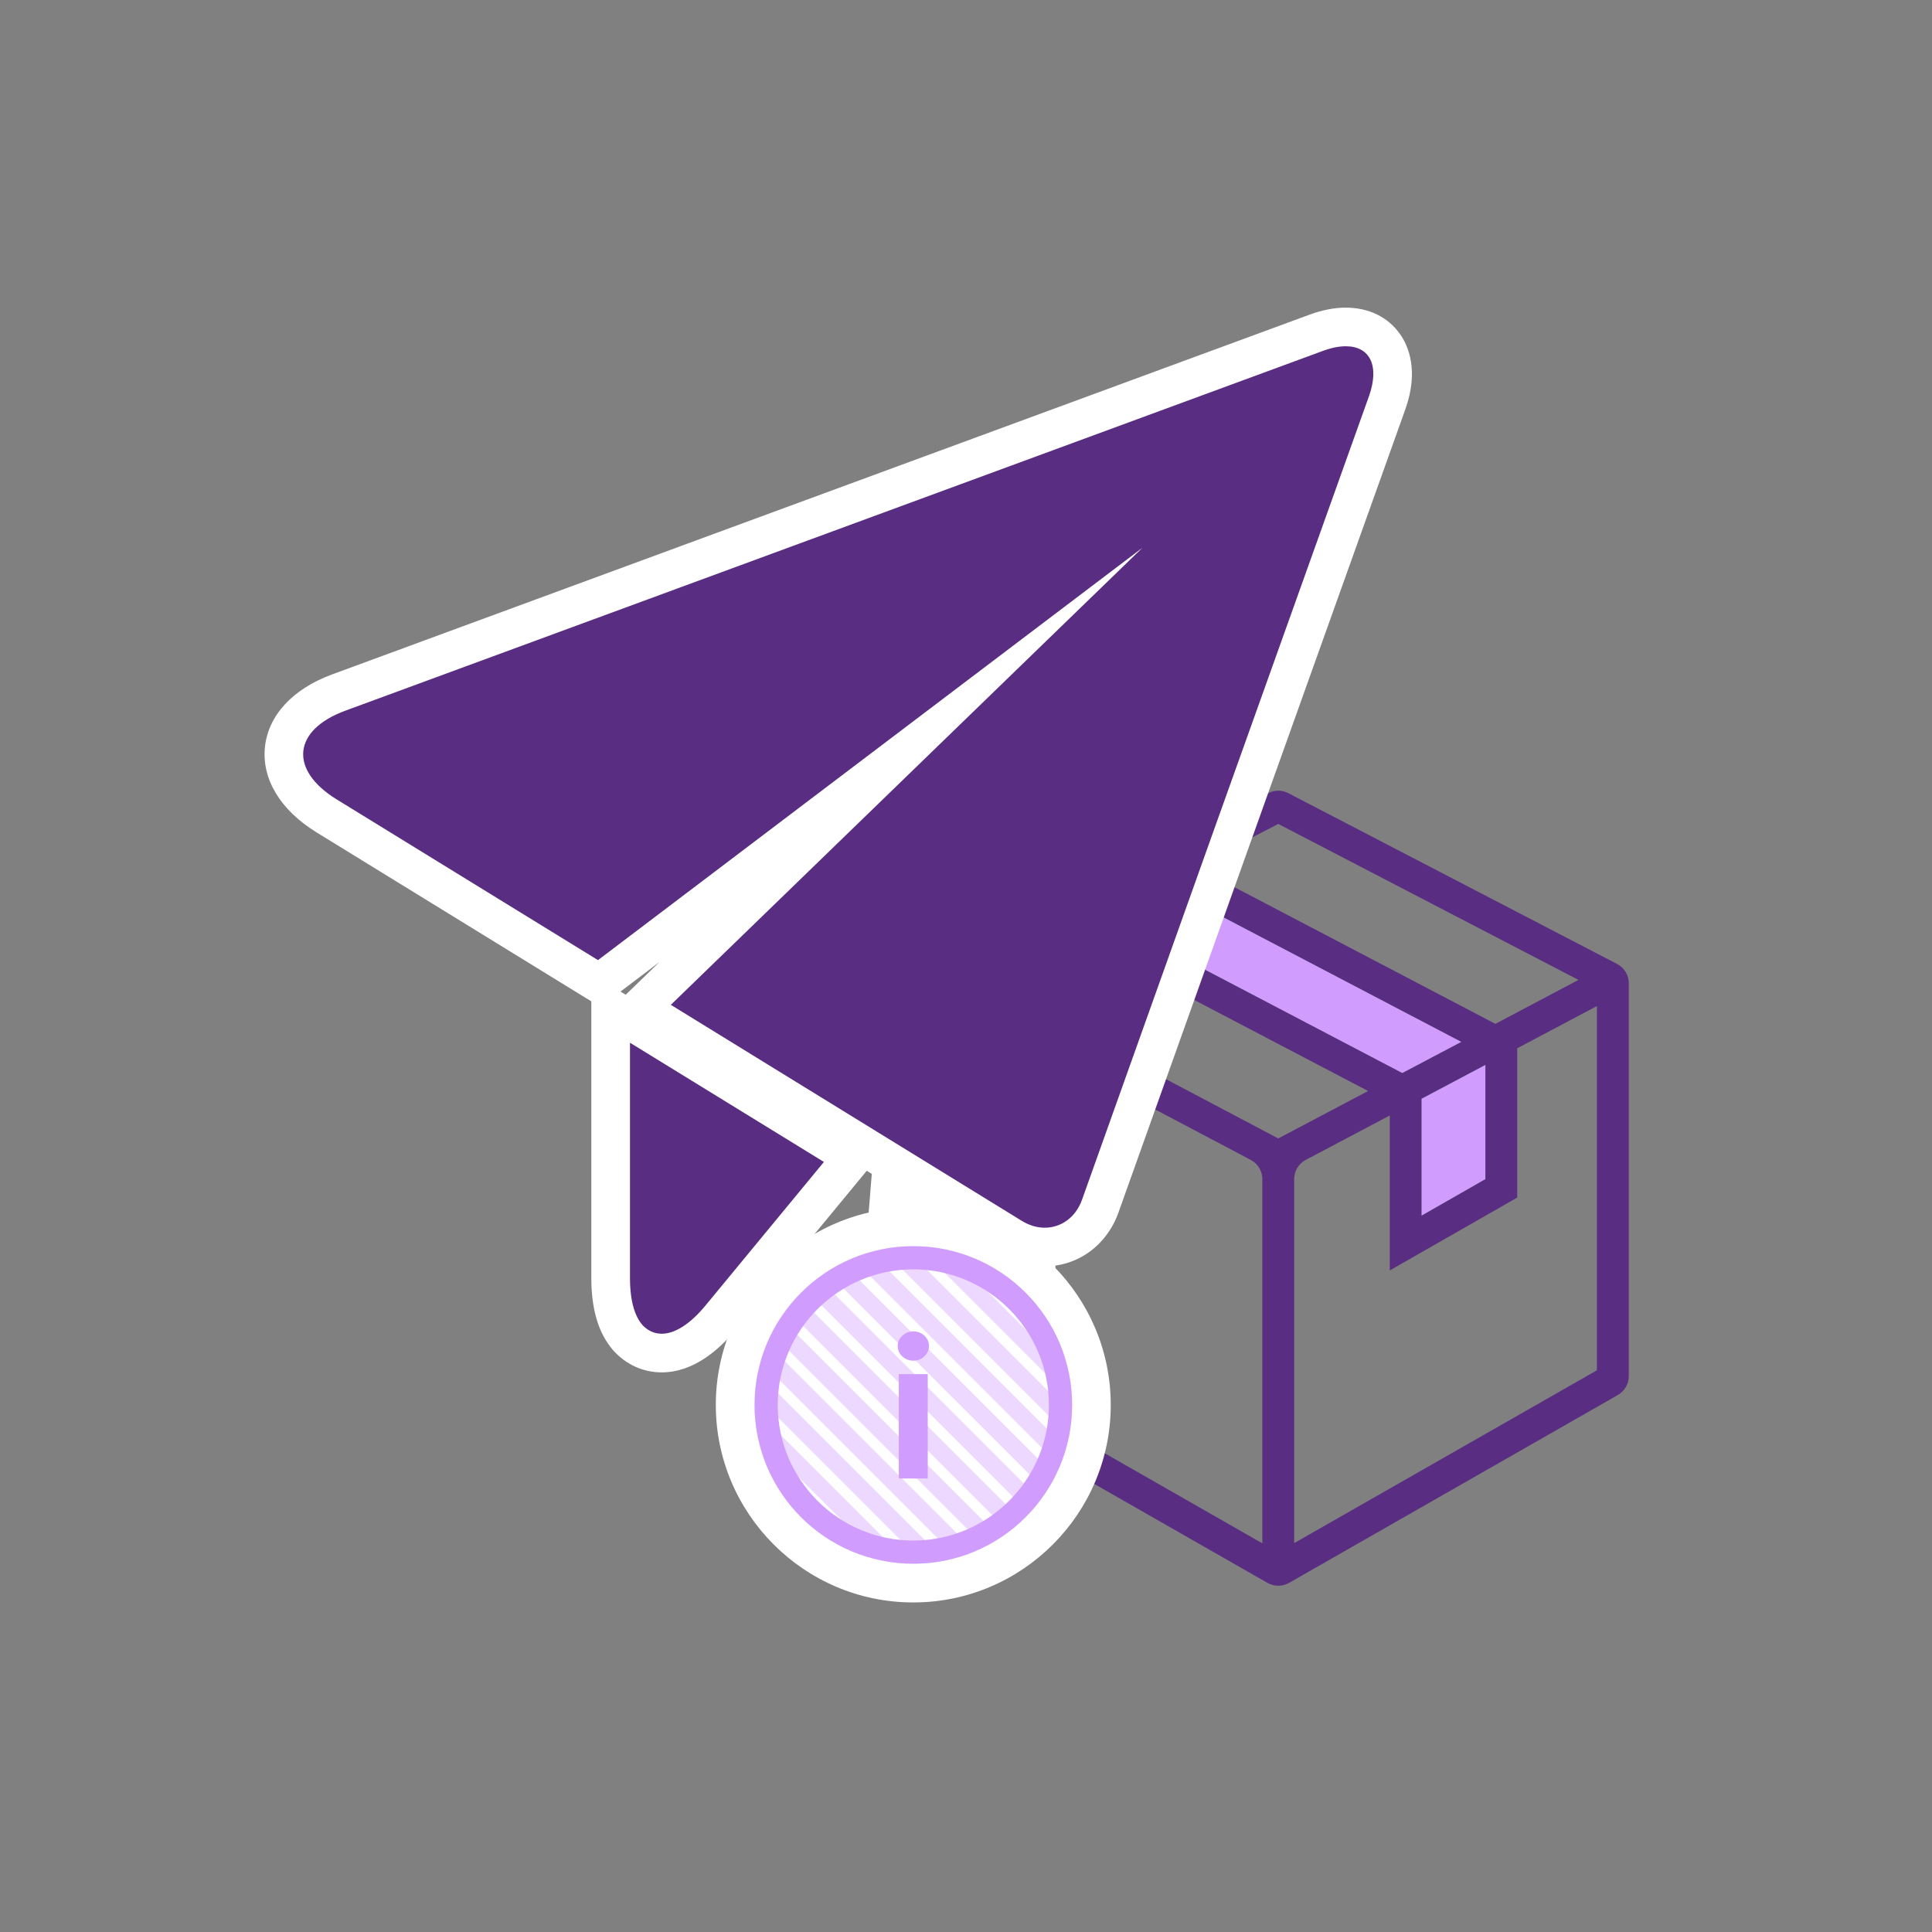 <?xml version="1.0" encoding="UTF-8"?><svg id="d" xmlns="http://www.w3.org/2000/svg" xmlns:xlink="http://www.w3.org/1999/xlink" viewBox="0 0 500 500"><rect x="0" y="0" width="500" height="500" fill="#808080" stroke="none"/><defs><clipPath id="e"><path d="M97.97-611.53v21.8h-40.87v-21.8c0-11.35,9.09-20.44,20.44-20.44s20.43,9.09,20.43,20.44ZM175.18-335.42v12.72c0,7.26-2.27,14.07-5.91,19.98h194.37c11.35,0,20.44-9.08,20.44-20.44v-12.26h-208.9Z" fill="#edd9ff"/></clipPath><clipPath id="f"><circle cx="236.37" cy="363.6" r="41.09" fill="#edd9ff"/></clipPath><clipPath id="g"><circle cx="1010.35" cy="373.21" r="72.67" fill="#edd9ff"/></clipPath></defs><path d="M97.97-611.53v21.8h-40.87v-21.8c0-11.35,9.09-20.44,20.44-20.44s20.43,9.09,20.43,20.44ZM175.18-335.42v12.72c0,7.26-2.27,14.07-5.91,19.98h194.37c11.35,0,20.44-9.08,20.44-20.44v-12.26h-208.9Z" fill="#edd9ff"/><g clip-path="url(#e)"><line x1="-423.2" y1="-701.12" x2="457.98" y2="180.06" fill="#432d58" stroke="#fff" stroke-miterlimit="10" stroke-width="4"/><line x1="-415.68" y1="-708.64" x2="465.5" y2="172.55" fill="#432d58" stroke="#fff" stroke-miterlimit="10" stroke-width="4"/><line x1="-408.17" y1="-716.15" x2="473.02" y2="165.03" fill="#432d58" stroke="#fff" stroke-miterlimit="10" stroke-width="4"/><line x1="-400.65" y1="-723.67" x2="480.53" y2="157.52" fill="#432d58" stroke="#fff" stroke-miterlimit="10" stroke-width="4"/><line x1="-393.14" y1="-731.18" x2="488.05" y2="150" fill="#432d58" stroke="#fff" stroke-miterlimit="10" stroke-width="4"/><line x1="-385.62" y1="-738.7" x2="495.56" y2="142.48" fill="#432d58" stroke="#fff" stroke-miterlimit="10" stroke-width="4"/><line x1="-378.11" y1="-746.22" x2="503.08" y2="134.97" fill="#432d58" stroke="#fff" stroke-miterlimit="10" stroke-width="4"/><line x1="-370.59" y1="-753.73" x2="510.59" y2="127.45" fill="#432d58" stroke="#fff" stroke-miterlimit="10" stroke-width="4"/><line x1="-363.08" y1="-761.25" x2="518.11" y2="119.94" fill="#432d58" stroke="#fff" stroke-miterlimit="10" stroke-width="4"/><line x1="-355.56" y1="-768.76" x2="525.62" y2="112.42" fill="#432d58" stroke="#fff" stroke-miterlimit="10" stroke-width="4"/><line x1="-348.05" y1="-776.28" x2="533.14" y2="104.91" fill="#432d58" stroke="#fff" stroke-miterlimit="10" stroke-width="4"/><line x1="-340.53" y1="-783.79" x2="540.65" y2="97.39" fill="#432d58" stroke="#fff" stroke-miterlimit="10" stroke-width="4"/><line x1="-333.01" y1="-791.31" x2="548.17" y2="89.88" fill="#432d58" stroke="#fff" stroke-miterlimit="10" stroke-width="4"/><line x1="-325.5" y1="-798.82" x2="555.69" y2="82.36" fill="#432d58" stroke="#fff" stroke-miterlimit="10" stroke-width="4"/><line x1="-317.98" y1="-806.34" x2="563.2" y2="74.84" fill="#432d58" stroke="#fff" stroke-miterlimit="10" stroke-width="4"/><line x1="-310.47" y1="-813.86" x2="570.72" y2="67.33" fill="#432d58" stroke="#fff" stroke-miterlimit="10" stroke-width="4"/><line x1="-302.95" y1="-821.37" x2="578.23" y2="59.81" fill="#432d58" stroke="#fff" stroke-miterlimit="10" stroke-width="4"/><line x1="-295.44" y1="-828.89" x2="585.75" y2="52.3" fill="#432d58" stroke="#fff" stroke-miterlimit="10" stroke-width="4"/><line x1="-287.92" y1="-836.4" x2="593.26" y2="44.78" fill="#432d58" stroke="#fff" stroke-miterlimit="10" stroke-width="4"/><line x1="-280.41" y1="-843.92" x2="600.78" y2="37.27" fill="#432d58" stroke="#fff" stroke-miterlimit="10" stroke-width="4"/><line x1="-272.89" y1="-851.43" x2="608.29" y2="29.75" fill="#432d58" stroke="#fff" stroke-miterlimit="10" stroke-width="4"/><line x1="-265.37" y1="-858.95" x2="615.81" y2="22.24" fill="#432d58" stroke="#fff" stroke-miterlimit="10" stroke-width="4"/><line x1="-257.86" y1="-866.46" x2="623.33" y2="14.72" fill="#432d58" stroke="#fff" stroke-miterlimit="10" stroke-width="4"/><line x1="-250.34" y1="-873.98" x2="630.84" y2="7.2" fill="#432d58" stroke="#fff" stroke-miterlimit="10" stroke-width="4"/><line x1="-242.83" y1="-881.5" x2="638.36" y2="-.31" fill="#432d58" stroke="#fff" stroke-miterlimit="10" stroke-width="4"/></g><path d="M418.5,249.47l-85.1-44.21c-1.62-.84-3.56-.84-5.18,0l-85.09,44.21c-1.87.97-3.03,2.89-3.03,4.99v101.69c0,2.01,1.08,3.88,2.83,4.88l85.09,48.62c1.73.98,3.85.98,5.58,0l85.09-48.62c1.75-1,2.84-2.87,2.84-4.88v-101.69c0-2.1-1.17-4.02-3.03-4.99ZM309.45,224.33l21.36-11.1,77.69,40.37-21.5,11.37-77.57-40.63h.02ZM285.16,236.94l15.34-7.95h.02s77.63,40.65,77.63,40.65l-15.24,8.04-77.75-40.73h0ZM384.41,275.62v29.52l-16.49,9.43v-30.21l16.49-8.74ZM326.69,399.41l-78.35-44.78v-94.22l75.35,39.77c1.84.98,3,2.89,3,4.97v94.26ZM330.81,294.63l-77.68-41.03,23.09-12h.02s77.82,40.75,77.82,40.75l-23.25,12.28ZM413.28,354.63l-78.35,44.73v-94.21c0-2.08,1.16-4,3-4.97l21.74-11.49v40.1l32.99-18.86v-38.64l20.62-10.92v94.26Z" fill="#592e82"/><polygon points="384.41 275.62 384.41 305.14 367.92 314.57 367.92 284.36 384.41 275.62" fill="#d09dff"/><polygon points="378.15 269.64 362.91 277.68 285.16 236.95 285.16 236.94 300.5 228.99 300.52 228.98 378.15 269.64" fill="#d09dff"/><polygon points="226.36 294.63 273.14 294.63 273.14 339.97 222.69 339.97 226.36 294.63" fill="#fff"/><path d="M236.35,409.7c-25.42,0-46.11-20.68-46.11-46.11s20.68-46.11,46.11-46.11,46.11,20.68,46.11,46.11-20.68,46.11-46.11,46.11Z" fill="#fff"/><path d="M236.35,322.49c22.7,0,41.11,18.4,41.11,41.11s-18.4,41.11-41.11,41.11-41.1-18.4-41.1-41.11,18.4-41.11,41.1-41.11M236.35,312.49c-28.18,0-51.1,22.93-51.1,51.11s22.93,51.11,51.1,51.11,51.11-22.93,51.11-51.11-22.93-51.11-51.11-51.11h0Z" fill="#fff"/><circle cx="236.37" cy="363.6" r="41.09" fill="#edd9ff"/><g clip-path="url(#f)"><line x1="-235.59" y1="324.62" x2="354.86" y2="915.07" fill="none" stroke="#fff" stroke-miterlimit="10" stroke-width="2.68"/><line x1="-230.56" y1="319.58" x2="359.89" y2="910.03" fill="none" stroke="#fff" stroke-miterlimit="10" stroke-width="2.68"/><line x1="-225.52" y1="314.55" x2="364.93" y2="905" fill="none" stroke="#fff" stroke-miterlimit="10" stroke-width="2.68"/><line x1="-220.49" y1="309.51" x2="369.96" y2="899.96" fill="none" stroke="#fff" stroke-miterlimit="10" stroke-width="2.68"/><line x1="-215.45" y1="304.48" x2="375" y2="894.93" fill="none" stroke="#fff" stroke-miterlimit="10" stroke-width="2.68"/><line x1="-210.42" y1="299.44" x2="380.04" y2="889.89" fill="none" stroke="#fff" stroke-miterlimit="10" stroke-width="2.68"/><line x1="-205.38" y1="294.4" x2="385.07" y2="884.86" fill="none" stroke="#fff" stroke-miterlimit="10" stroke-width="2.68"/><line x1="-200.34" y1="289.37" x2="390.11" y2="879.82" fill="none" stroke="#fff" stroke-miterlimit="10" stroke-width="2.68"/><line x1="-195.31" y1="284.33" x2="395.14" y2="874.78" fill="none" stroke="#fff" stroke-miterlimit="10" stroke-width="2.68"/><line x1="-190.27" y1="279.3" x2="400.18" y2="869.75" fill="none" stroke="#fff" stroke-miterlimit="10" stroke-width="2.68"/><line x1="-185.24" y1="274.26" x2="405.21" y2="864.71" fill="none" stroke="#fff" stroke-miterlimit="10" stroke-width="2.68"/><line x1="-180.2" y1="269.23" x2="410.25" y2="859.68" fill="none" stroke="#fff" stroke-miterlimit="10" stroke-width="2.68"/><line x1="-175.16" y1="264.19" x2="415.29" y2="854.64" fill="none" stroke="#fff" stroke-miterlimit="10" stroke-width="2.68"/><line x1="-170.13" y1="259.15" x2="420.32" y2="849.6" fill="none" stroke="#fff" stroke-miterlimit="10" stroke-width="2.68"/><line x1="-165.09" y1="254.12" x2="425.36" y2="844.57" fill="none" stroke="#fff" stroke-miterlimit="10" stroke-width="2.68"/><line x1="-160.06" y1="249.08" x2="430.39" y2="839.53" fill="none" stroke="#fff" stroke-miterlimit="10" stroke-width="2.68"/><line x1="-155.02" y1="244.05" x2="435.43" y2="834.5" fill="none" stroke="#fff" stroke-miterlimit="10" stroke-width="2.68"/><line x1="-149.98" y1="239.01" x2="440.47" y2="829.46" fill="none" stroke="#fff" stroke-miterlimit="10" stroke-width="2.68"/><line x1="-144.95" y1="233.97" x2="445.5" y2="824.42" fill="none" stroke="#fff" stroke-miterlimit="10" stroke-width="2.68"/><line x1="-139.91" y1="228.94" x2="450.54" y2="819.39" fill="none" stroke="#fff" stroke-miterlimit="10" stroke-width="2.68"/><line x1="-134.88" y1="223.9" x2="455.57" y2="814.35" fill="none" stroke="#fff" stroke-miterlimit="10" stroke-width="2.68"/><line x1="-129.84" y1="218.87" x2="460.61" y2="809.32" fill="none" stroke="#fff" stroke-miterlimit="10" stroke-width="2.68"/><line x1="-124.81" y1="213.83" x2="465.65" y2="804.28" fill="none" stroke="#fff" stroke-miterlimit="10" stroke-width="2.68"/><line x1="-119.77" y1="208.79" x2="470.68" y2="799.25" fill="none" stroke="#fff" stroke-miterlimit="10" stroke-width="2.68"/><line x1="-114.73" y1="203.76" x2="475.72" y2="794.21" fill="none" stroke="#fff" stroke-miterlimit="10" stroke-width="2.68"/><line x1="-109.7" y1="198.72" x2="480.75" y2="789.17" fill="none" stroke="#fff" stroke-miterlimit="10" stroke-width="2.68"/><line x1="-104.66" y1="193.69" x2="485.79" y2="784.14" fill="none" stroke="#fff" stroke-miterlimit="10" stroke-width="2.68"/><line x1="-99.63" y1="188.65" x2="490.83" y2="779.1" fill="none" stroke="#fff" stroke-miterlimit="10" stroke-width="2.68"/><line x1="-94.59" y1="183.61" x2="495.86" y2="774.07" fill="none" stroke="#fff" stroke-miterlimit="10" stroke-width="2.68"/><line x1="-89.55" y1="178.58" x2="500.9" y2="769.03" fill="none" stroke="#fff" stroke-miterlimit="10" stroke-width="2.68"/><line x1="-84.52" y1="173.54" x2="505.93" y2="763.99" fill="none" stroke="#fff" stroke-miterlimit="10" stroke-width="2.68"/><line x1="-79.48" y1="168.51" x2="510.97" y2="758.96" fill="none" stroke="#fff" stroke-miterlimit="10" stroke-width="2.68"/><line x1="-74.45" y1="163.47" x2="516" y2="753.92" fill="none" stroke="#fff" stroke-miterlimit="10" stroke-width="2.68"/><line x1="-69.41" y1="158.44" x2="521.04" y2="748.89" fill="none" stroke="#fff" stroke-miterlimit="10" stroke-width="2.68"/><line x1="-64.37" y1="153.4" x2="526.08" y2="743.85" fill="none" stroke="#fff" stroke-miterlimit="10" stroke-width="2.68"/><line x1="-59.34" y1="148.36" x2="531.11" y2="738.81" fill="none" stroke="#fff" stroke-miterlimit="10" stroke-width="2.68"/><line x1="-54.3" y1="143.33" x2="536.15" y2="733.78" fill="none" stroke="#fff" stroke-miterlimit="10" stroke-width="2.68"/><line x1="-49.27" y1="138.29" x2="541.18" y2="728.74" fill="none" stroke="#fff" stroke-miterlimit="10" stroke-width="2.68"/><line x1="-44.23" y1="133.26" x2="546.22" y2="723.71" fill="none" stroke="#fff" stroke-miterlimit="10" stroke-width="2.68"/><line x1="-39.19" y1="128.22" x2="551.26" y2="718.67" fill="none" stroke="#fff" stroke-miterlimit="10" stroke-width="2.68"/><line x1="-34.16" y1="123.18" x2="556.29" y2="713.63" fill="none" stroke="#fff" stroke-miterlimit="10" stroke-width="2.68"/><line x1="-29.12" y1="118.15" x2="561.33" y2="708.6" fill="none" stroke="#fff" stroke-miterlimit="10" stroke-width="2.68"/><line x1="-24.09" y1="113.11" x2="566.36" y2="703.56" fill="none" stroke="#fff" stroke-miterlimit="10" stroke-width="2.68"/><line x1="-19.05" y1="108.08" x2="571.4" y2="698.53" fill="none" stroke="#fff" stroke-miterlimit="10" stroke-width="2.68"/><line x1="-14.02" y1="103.04" x2="576.44" y2="693.49" fill="none" stroke="#fff" stroke-miterlimit="10" stroke-width="2.68"/><line x1="-8.98" y1="98" x2="581.47" y2="688.46" fill="none" stroke="#fff" stroke-miterlimit="10" stroke-width="2.68"/><line x1="-3.94" y1="92.97" x2="586.51" y2="683.42" fill="none" stroke="#fff" stroke-miterlimit="10" stroke-width="2.68"/><line x1="1.09" y1="87.93" x2="591.54" y2="678.38" fill="none" stroke="#fff" stroke-miterlimit="10" stroke-width="2.68"/><line x1="6.13" y1="82.9" x2="596.58" y2="673.35" fill="none" stroke="#fff" stroke-miterlimit="10" stroke-width="2.68"/><line x1="11.16" y1="77.86" x2="601.61" y2="668.31" fill="none" stroke="#fff" stroke-miterlimit="10" stroke-width="2.68"/><line x1="16.2" y1="72.83" x2="606.65" y2="663.28" fill="none" stroke="#fff" stroke-miterlimit="10" stroke-width="2.68"/><line x1="21.24" y1="67.79" x2="611.69" y2="658.24" fill="none" stroke="#fff" stroke-miterlimit="10" stroke-width="2.68"/><line x1="26.27" y1="62.75" x2="616.72" y2="653.2" fill="none" stroke="#fff" stroke-miterlimit="10" stroke-width="2.68"/><line x1="31.31" y1="57.72" x2="621.76" y2="648.17" fill="none" stroke="#fff" stroke-miterlimit="10" stroke-width="2.68"/><line x1="36.34" y1="52.68" x2="626.79" y2="643.13" fill="none" stroke="#fff" stroke-miterlimit="10" stroke-width="2.68"/><line x1="41.38" y1="47.65" x2="631.83" y2="638.1" fill="none" stroke="#fff" stroke-miterlimit="10" stroke-width="2.68"/><line x1="46.42" y1="42.61" x2="636.87" y2="633.06" fill="none" stroke="#fff" stroke-miterlimit="10" stroke-width="2.68"/><line x1="51.45" y1="37.57" x2="641.9" y2="628.02" fill="none" stroke="#fff" stroke-miterlimit="10" stroke-width="2.68"/><line x1="56.49" y1="32.54" x2="646.94" y2="622.99" fill="none" stroke="#fff" stroke-miterlimit="10" stroke-width="2.68"/><line x1="61.52" y1="27.5" x2="651.97" y2="617.95" fill="none" stroke="#fff" stroke-miterlimit="10" stroke-width="2.68"/><line x1="66.56" y1="22.47" x2="657.01" y2="612.92" fill="none" stroke="#fff" stroke-miterlimit="10" stroke-width="2.68"/><line x1="71.59" y1="17.43" x2="662.05" y2="607.88" fill="none" stroke="#fff" stroke-miterlimit="10" stroke-width="2.68"/></g><path d="M236.37,328.51c19.35,0,35.09,15.74,35.09,35.09s-15.74,35.09-35.09,35.09-35.09-15.74-35.09-35.09,15.74-35.09,35.09-35.09M236.37,322.51c-22.69,0-41.09,18.4-41.09,41.09s18.4,41.09,41.09,41.09,41.09-18.4,41.09-41.09-18.4-41.09-41.09-41.09h0Z" fill="#d09dff"/><path d="M236.37,352.14c-1.11,0-2.07-.37-2.86-1.11-.79-.74-1.19-1.63-1.19-2.67s.4-1.94,1.2-2.68c.8-.74,1.75-1.12,2.85-1.12s2.07.37,2.86,1.11,1.19,1.63,1.19,2.67-.4,1.94-1.19,2.68-1.74,1.12-2.86,1.12ZM232.61,382.63v-27h7.49v27h-7.49Z" fill="#d09dff"/><path d="M171.24,350.17c-3.34,0-6.45-1.41-8.76-3.98l-.09-.1c-2.93-3.44-4.36-8.5-4.36-15.46v-69.72l62.71,38.55-34.17,41.42c-4.97,6.07-10.27,9.29-15.33,9.29Z" fill="#592e82"/><path d="M163.03,269.85l50.2,30.86-30.51,36.99c-4.01,4.9-8.01,7.47-11.47,7.47-1.24,0-3.26-.35-5.04-2.32-1.73-2.03-3.17-5.64-3.17-12.22v-60.78M153.03,251.96v78.67c0,8.21,1.82,14.33,5.56,18.71l.09.1.09.1c3.27,3.63,7.7,5.63,12.48,5.63,8.35,0,15.06-6.06,19.21-11.14l30.49-36.96,7.31-8.86-9.79-6.02-50.2-30.86-15.24-9.37h0Z" fill="#fff"/><path d="M270.38,322.73c-2.95,0-5.93-.88-8.61-2.54l-96.26-59.25,67.65-65.56-78.1,59.16-70.61-43.43c-10.36-6.41-11.29-13.53-10.92-17.2.37-3.67,2.69-10.45,14.08-14.65l110.98-40.85,142.03-52.27c2.73-1.01,5.31-1.52,7.67-1.52,4.26,0,7.8,1.68,9.95,4.74,1.84,2.6,3.45,7.31.73,14.92l-41.79,116.91-32.44,90.94c-2.29,6.44-7.93,10.6-14.37,10.6Z" fill="#592e82"/><path d="M348.3,89.61c6.17,0,8.83,4.98,5.97,12.98l-41.79,116.91-32.44,90.95c-1.65,4.65-5.46,7.28-9.66,7.28-1.96,0-4.01-.58-5.97-1.79l-69.83-42.98-20.97-12.91,122.05-118.29-140.9,106.72-67.7-41.64c-12.31-7.62-11.28-17.9,2.27-22.9l110.98-40.85,142.03-52.27c2.23-.82,4.22-1.21,5.95-1.21M348.3,79.61h0c-2.95,0-6.12.62-9.41,1.83l-142.02,52.27-110.98,40.85c-10.19,3.76-16.5,10.62-17.33,18.84-.83,8.23,4,16.22,13.25,21.95l67.72,41.65,5.83,3.58,5.45-4.13,9.84-7.46-4,3.88-9.24,8.95,10.96,6.74,20.97,12.91,69.83,42.98c3.44,2.13,7.32,3.27,11.21,3.27,8.59,0,16.08-5.47,19.08-13.93l32.44-90.93,41.79-116.9c3.62-10.14.71-16.56-1.35-19.48-3.12-4.43-8.1-6.86-14.04-6.86h0Z" fill="#fff"/><circle cx="1010.35" cy="373.21" r="72.67" fill="#edd9ff"/><g clip-path="url(#g)"><line x1="175.57" y1="304.27" x2="1219.91" y2="1348.61" fill="none" stroke="#fff" stroke-miterlimit="10" stroke-width="4.74"/><line x1="184.48" y1="295.37" x2="1228.82" y2="1339.71" fill="none" stroke="#fff" stroke-miterlimit="10" stroke-width="4.74"/><line x1="193.39" y1="286.46" x2="1237.73" y2="1330.8" fill="none" stroke="#fff" stroke-miterlimit="10" stroke-width="4.74"/><line x1="202.29" y1="277.55" x2="1246.64" y2="1321.89" fill="none" stroke="#fff" stroke-miterlimit="10" stroke-width="4.74"/><line x1="211.2" y1="268.65" x2="1255.54" y2="1312.99" fill="none" stroke="#fff" stroke-miterlimit="10" stroke-width="4.74"/><line x1="220.11" y1="259.74" x2="1264.45" y2="1304.08" fill="none" stroke="#fff" stroke-miterlimit="10" stroke-width="4.74"/><line x1="229.02" y1="250.83" x2="1273.36" y2="1295.17" fill="none" stroke="#fff" stroke-miterlimit="10" stroke-width="4.74"/><line x1="237.92" y1="241.92" x2="1282.26" y2="1286.27" fill="none" stroke="#fff" stroke-miterlimit="10" stroke-width="4.74"/><line x1="246.83" y1="233.02" x2="1291.17" y2="1277.36" fill="none" stroke="#fff" stroke-miterlimit="10" stroke-width="4.74"/><line x1="255.74" y1="224.11" x2="1300.08" y2="1268.45" fill="none" stroke="#fff" stroke-miterlimit="10" stroke-width="4.74"/><line x1="264.64" y1="215.2" x2="1308.99" y2="1259.54" fill="none" stroke="#fff" stroke-miterlimit="10" stroke-width="4.74"/><line x1="273.55" y1="206.3" x2="1317.89" y2="1250.64" fill="none" stroke="#fff" stroke-miterlimit="10" stroke-width="4.74"/><line x1="282.46" y1="197.39" x2="1326.8" y2="1241.73" fill="none" stroke="#fff" stroke-miterlimit="10" stroke-width="4.74"/><line x1="291.37" y1="188.48" x2="1335.71" y2="1232.82" fill="none" stroke="#fff" stroke-miterlimit="10" stroke-width="4.74"/><line x1="300.27" y1="179.57" x2="1344.61" y2="1223.92" fill="none" stroke="#fff" stroke-miterlimit="10" stroke-width="4.74"/><line x1="309.18" y1="170.67" x2="1353.52" y2="1215.01" fill="none" stroke="#fff" stroke-miterlimit="10" stroke-width="4.74"/><line x1="318.09" y1="161.76" x2="1362.43" y2="1206.1" fill="none" stroke="#fff" stroke-miterlimit="10" stroke-width="4.74"/><line x1="326.99" y1="152.85" x2="1371.33" y2="1197.19" fill="none" stroke="#fff" stroke-miterlimit="10" stroke-width="4.74"/><line x1="335.9" y1="143.95" x2="1380.24" y2="1188.29" fill="none" stroke="#fff" stroke-miterlimit="10" stroke-width="4.74"/><line x1="344.81" y1="135.04" x2="1389.15" y2="1179.38" fill="none" stroke="#fff" stroke-miterlimit="10" stroke-width="4.74"/><line x1="353.71" y1="126.13" x2="1398.06" y2="1170.47" fill="none" stroke="#fff" stroke-miterlimit="10" stroke-width="4.74"/><line x1="362.62" y1="117.22" x2="1406.96" y2="1161.57" fill="none" stroke="#fff" stroke-miterlimit="10" stroke-width="4.74"/><line x1="371.53" y1="108.32" x2="1415.87" y2="1152.66" fill="none" stroke="#fff" stroke-miterlimit="10" stroke-width="4.74"/><line x1="380.44" y1="99.41" x2="1424.78" y2="1143.75" fill="none" stroke="#fff" stroke-miterlimit="10" stroke-width="4.74"/><line x1="389.34" y1="90.5" x2="1433.68" y2="1134.84" fill="none" stroke="#fff" stroke-miterlimit="10" stroke-width="4.74"/><line x1="398.25" y1="81.6" x2="1442.59" y2="1125.94" fill="none" stroke="#fff" stroke-miterlimit="10" stroke-width="4.74"/><line x1="407.16" y1="72.69" x2="1451.5" y2="1117.03" fill="none" stroke="#fff" stroke-miterlimit="10" stroke-width="4.74"/><line x1="416.06" y1="63.78" x2="1460.41" y2="1108.12" fill="none" stroke="#fff" stroke-miterlimit="10" stroke-width="4.74"/><line x1="424.97" y1="54.88" x2="1469.31" y2="1099.22" fill="none" stroke="#fff" stroke-miterlimit="10" stroke-width="4.74"/><line x1="433.88" y1="45.97" x2="1478.22" y2="1090.31" fill="none" stroke="#fff" stroke-miterlimit="10" stroke-width="4.74"/><line x1="442.79" y1="37.06" x2="1487.13" y2="1081.4" fill="none" stroke="#fff" stroke-miterlimit="10" stroke-width="4.74"/><line x1="451.69" y1="28.15" x2="1496.03" y2="1072.5" fill="none" stroke="#fff" stroke-miterlimit="10" stroke-width="4.74"/><line x1="460.6" y1="19.25" x2="1504.94" y2="1063.59" fill="none" stroke="#fff" stroke-miterlimit="10" stroke-width="4.74"/><line x1="469.51" y1="10.34" x2="1513.85" y2="1054.68" fill="none" stroke="#fff" stroke-miterlimit="10" stroke-width="4.74"/><line x1="478.41" y1="1.43" x2="1522.75" y2="1045.77" fill="none" stroke="#fff" stroke-miterlimit="10" stroke-width="4.74"/><line x1="487.32" y1="-7.47" x2="1531.66" y2="1036.87" fill="none" stroke="#fff" stroke-miterlimit="10" stroke-width="4.74"/><line x1="496.23" y1="-16.38" x2="1540.57" y2="1027.96" fill="none" stroke="#fff" stroke-miterlimit="10" stroke-width="4.74"/></g></svg>